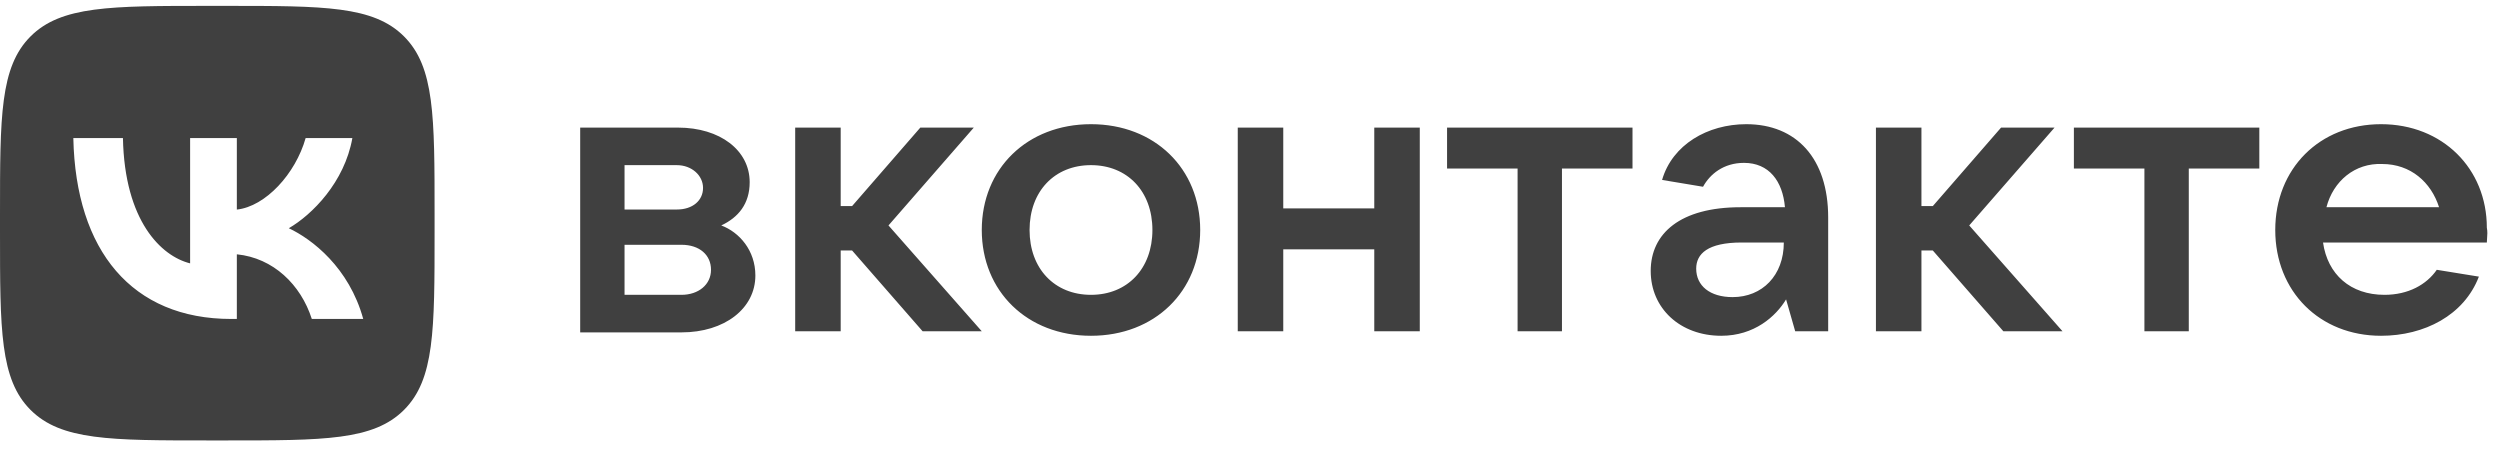 <?xml version="1.0" encoding="UTF-8"?> <svg xmlns="http://www.w3.org/2000/svg" width="148" height="27" viewBox="0 0 148 27" fill="none"><path fill-rule="evenodd" clip-rule="evenodd" d="M0 12.697C0 6.875 0 3.965 1.808 2.156C3.617 0.348 6.527 0.348 12.349 0.348H13.378C19.199 0.348 22.11 0.348 23.918 2.156C25.727 3.965 25.727 6.875 25.727 12.697V13.726C25.727 19.547 25.727 22.457 23.918 24.266C22.11 26.074 19.199 26.074 13.378 26.074H12.349C6.527 26.074 3.617 26.074 1.808 24.266C0 22.457 0 19.547 0 13.726V12.697ZM13.688 18.882C7.825 18.882 4.48 14.862 4.341 8.173H7.278C7.375 13.083 9.54 15.162 11.255 15.591V8.173H14.021V12.407C15.714 12.225 17.494 10.296 18.094 8.173H20.86C20.399 10.789 18.469 12.718 17.097 13.511C18.469 14.155 20.667 15.838 21.503 18.882H18.459C17.805 16.845 16.175 15.27 14.021 15.055V18.882H13.688ZM58.121 13.615C58.121 9.978 60.815 7.352 64.586 7.352C68.358 7.352 71.052 9.978 71.052 13.615C71.052 17.252 68.358 19.878 64.586 19.878C60.815 19.878 58.121 17.252 58.121 13.615ZM68.223 13.615C68.223 11.325 66.741 9.776 64.586 9.776C62.431 9.776 60.95 11.325 60.95 13.615C60.95 15.905 62.431 17.454 64.586 17.454C66.741 17.454 68.223 15.905 68.223 13.615ZM40.341 19.677C42.9 19.677 44.718 18.262 44.718 16.309C44.718 14.828 43.775 13.75 42.698 13.346C43.708 12.875 44.381 12.067 44.381 10.787C44.381 8.901 42.63 7.554 40.139 7.554H34.347V19.677H40.341ZM36.973 12.403V9.777H40.071C40.947 9.777 41.62 10.383 41.62 11.124C41.62 11.865 41.014 12.403 40.071 12.403H36.973ZM42.092 15.973C42.092 16.848 41.351 17.454 40.341 17.454H36.973V14.491H40.341C41.418 14.491 42.092 15.097 42.092 15.973ZM50.443 14.828L54.618 19.61H58.12L52.598 13.346L57.649 7.554H54.483L50.443 12.201H49.769V7.554H47.075V19.61H49.769V14.828H50.443ZM84.051 7.554H81.357V12.336H75.969V7.554H73.275V19.61H75.969V14.761H81.357V19.61H84.051V7.554ZM89.841 19.61V9.979H85.666V7.554H96.644V9.979H92.468V19.61H89.841ZM108.228 19.609V12.874C108.228 9.372 106.342 7.352 103.379 7.352C101.089 7.352 99.001 8.564 98.395 10.652L100.82 11.056C101.224 10.315 102.032 9.642 103.244 9.642C104.726 9.642 105.534 10.719 105.669 12.268H103.042C99.473 12.268 97.722 13.817 97.722 16.04C97.722 18.262 99.473 19.878 101.897 19.878C103.851 19.878 105.13 18.734 105.736 17.723L106.275 19.609H108.228ZM103.11 14.356H105.602C105.602 16.309 104.322 17.589 102.571 17.589C101.224 17.589 100.415 16.915 100.415 15.905C100.415 15.03 101.089 14.356 103.11 14.356ZM118.598 19.61L114.422 14.828H113.749V19.61H111.055V7.554H113.749V12.201H114.422L118.463 7.554H121.629L116.578 13.346L122.1 19.61H118.598ZM126.949 9.979V19.61H129.576V9.979H133.752V7.554H122.774V9.979H126.949ZM147.221 14.356H137.523C137.793 16.242 139.14 17.454 141.16 17.454C142.574 17.454 143.652 16.848 144.258 15.972L146.75 16.376C145.874 18.666 143.517 19.878 140.958 19.878C137.321 19.878 134.695 17.252 134.695 13.615C134.695 9.978 137.321 7.352 140.958 7.352C144.595 7.352 147.221 9.978 147.221 13.48C147.267 13.708 147.251 13.905 147.236 14.091V14.091C147.228 14.181 147.221 14.269 147.221 14.356ZM137.725 12.268H144.393C143.921 10.787 142.709 9.709 141.025 9.709C139.409 9.642 138.129 10.719 137.725 12.268Z" fill="#404040"></path></svg> 